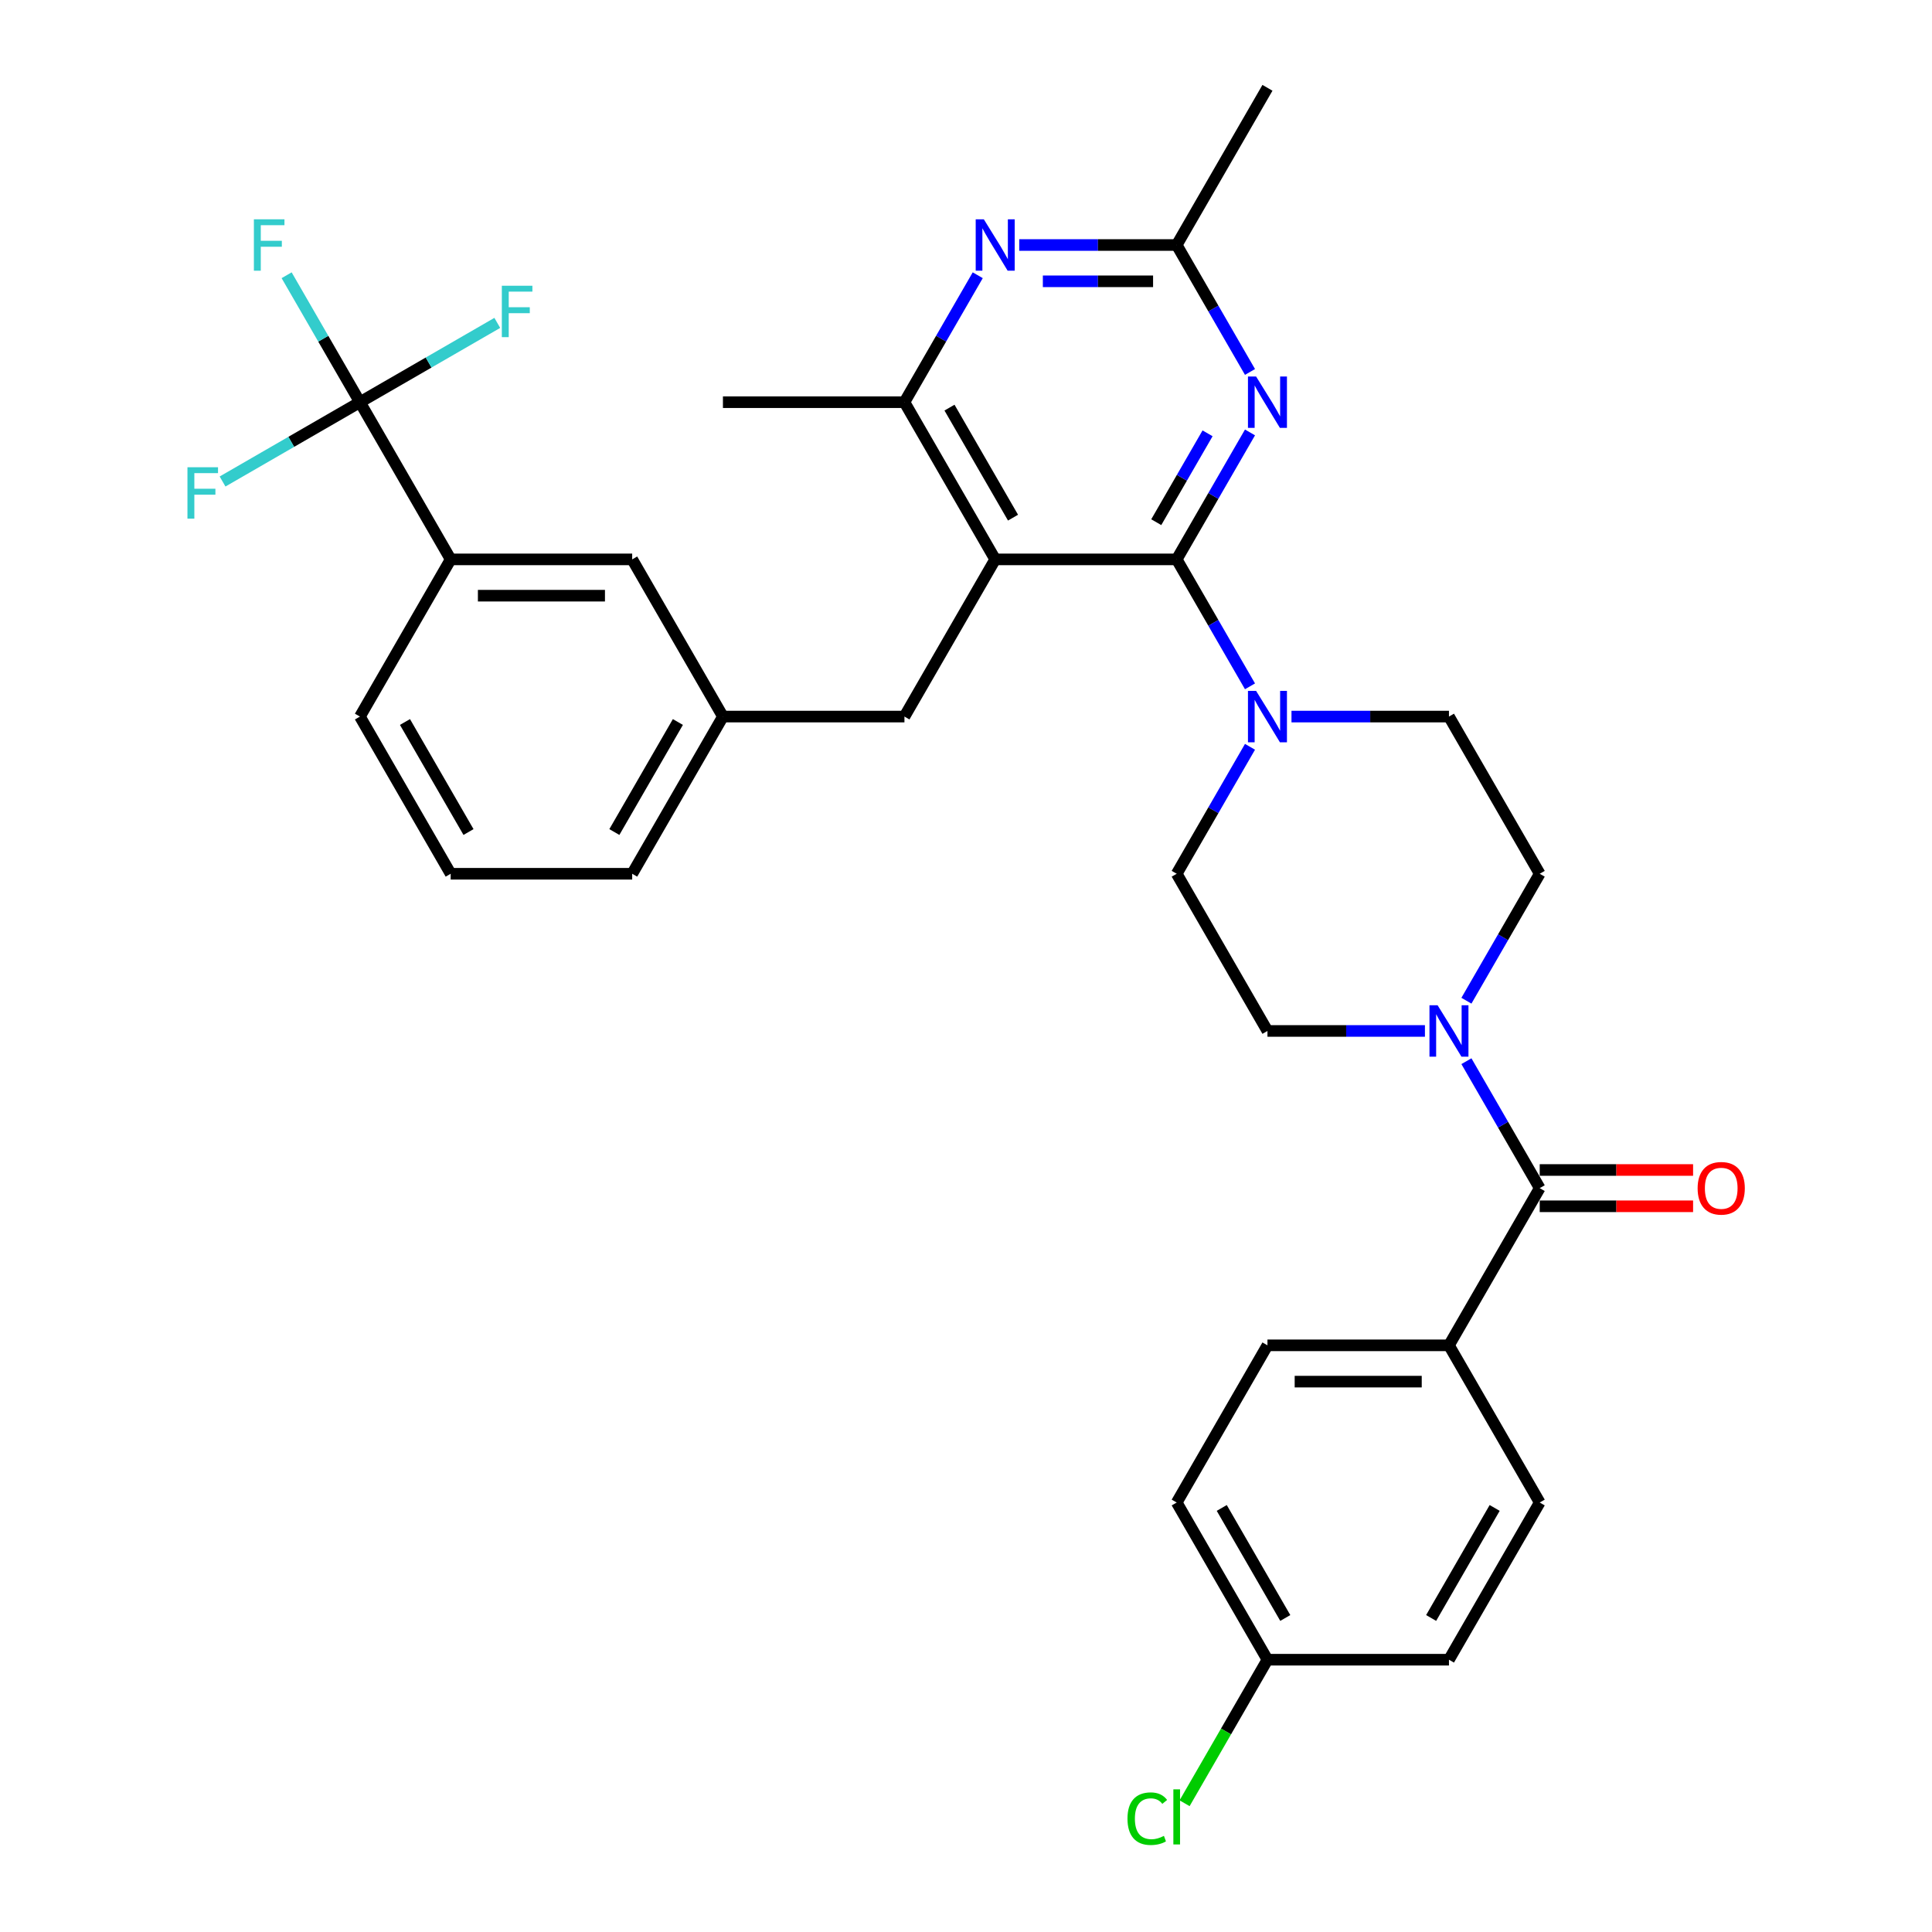 <?xml version='1.0' encoding='iso-8859-1'?>
<svg version='1.1' baseProfile='full'
              xmlns='http://www.w3.org/2000/svg'
                      xmlns:rdkit='http://www.rdkit.org/xml'
                      xmlns:xlink='http://www.w3.org/1999/xlink'
                  xml:space='preserve'
width='1000px' height='1000px' viewBox='0 0 1000 1000'>
<!-- END OF HEADER -->
<rect style='opacity:1.0;fill:#FFFFFF;stroke:none' width='1000' height='1000' x='0' y='0'> </rect>
<path class='bond-0' d='M 609.059,289.536 L 515.112,289.536' style='fill:none;fill-rule:evenodd;stroke:#000000;stroke-width:6px;stroke-linecap:butt;stroke-linejoin:miter;stroke-opacity:1' />
<path class='bond-1' d='M 609.059,289.536 L 628.028,256.682' style='fill:none;fill-rule:evenodd;stroke:#000000;stroke-width:6px;stroke-linecap:butt;stroke-linejoin:miter;stroke-opacity:1' />
<path class='bond-1' d='M 628.028,256.682 L 646.997,223.827' style='fill:none;fill-rule:evenodd;stroke:#0000FF;stroke-width:6px;stroke-linecap:butt;stroke-linejoin:miter;stroke-opacity:1' />
<path class='bond-1' d='M 598.478,270.285 L 611.756,247.287' style='fill:none;fill-rule:evenodd;stroke:#000000;stroke-width:6px;stroke-linecap:butt;stroke-linejoin:miter;stroke-opacity:1' />
<path class='bond-1' d='M 611.756,247.287 L 625.034,224.289' style='fill:none;fill-rule:evenodd;stroke:#0000FF;stroke-width:6px;stroke-linecap:butt;stroke-linejoin:miter;stroke-opacity:1' />
<path class='bond-2' d='M 609.059,289.536 L 628.028,322.391' style='fill:none;fill-rule:evenodd;stroke:#000000;stroke-width:6px;stroke-linecap:butt;stroke-linejoin:miter;stroke-opacity:1' />
<path class='bond-2' d='M 628.028,322.391 L 646.997,355.245' style='fill:none;fill-rule:evenodd;stroke:#0000FF;stroke-width:6px;stroke-linecap:butt;stroke-linejoin:miter;stroke-opacity:1' />
<path class='bond-7' d='M 515.112,289.536 L 468.139,208.176' style='fill:none;fill-rule:evenodd;stroke:#000000;stroke-width:6px;stroke-linecap:butt;stroke-linejoin:miter;stroke-opacity:1' />
<path class='bond-7' d='M 524.338,267.938 L 491.457,210.985' style='fill:none;fill-rule:evenodd;stroke:#000000;stroke-width:6px;stroke-linecap:butt;stroke-linejoin:miter;stroke-opacity:1' />
<path class='bond-10' d='M 515.112,289.536 L 468.139,370.897' style='fill:none;fill-rule:evenodd;stroke:#000000;stroke-width:6px;stroke-linecap:butt;stroke-linejoin:miter;stroke-opacity:1' />
<path class='bond-8' d='M 646.997,192.524 L 628.028,159.67' style='fill:none;fill-rule:evenodd;stroke:#0000FF;stroke-width:6px;stroke-linecap:butt;stroke-linejoin:miter;stroke-opacity:1' />
<path class='bond-8' d='M 628.028,159.67 L 609.059,126.815' style='fill:none;fill-rule:evenodd;stroke:#000000;stroke-width:6px;stroke-linecap:butt;stroke-linejoin:miter;stroke-opacity:1' />
<path class='bond-12' d='M 646.997,386.549 L 628.028,419.403' style='fill:none;fill-rule:evenodd;stroke:#0000FF;stroke-width:6px;stroke-linecap:butt;stroke-linejoin:miter;stroke-opacity:1' />
<path class='bond-12' d='M 628.028,419.403 L 609.059,452.258' style='fill:none;fill-rule:evenodd;stroke:#000000;stroke-width:6px;stroke-linecap:butt;stroke-linejoin:miter;stroke-opacity:1' />
<path class='bond-13' d='M 668.472,370.897 L 709.226,370.897' style='fill:none;fill-rule:evenodd;stroke:#0000FF;stroke-width:6px;stroke-linecap:butt;stroke-linejoin:miter;stroke-opacity:1' />
<path class='bond-13' d='M 709.226,370.897 L 749.98,370.897' style='fill:none;fill-rule:evenodd;stroke:#000000;stroke-width:6px;stroke-linecap:butt;stroke-linejoin:miter;stroke-opacity:1' />
<path class='bond-3' d='M 186.297,208.176 L 233.271,289.536' style='fill:none;fill-rule:evenodd;stroke:#000000;stroke-width:6px;stroke-linecap:butt;stroke-linejoin:miter;stroke-opacity:1' />
<path class='bond-19' d='M 186.297,208.176 L 167.329,175.321' style='fill:none;fill-rule:evenodd;stroke:#000000;stroke-width:6px;stroke-linecap:butt;stroke-linejoin:miter;stroke-opacity:1' />
<path class='bond-19' d='M 167.329,175.321 L 148.36,142.467' style='fill:none;fill-rule:evenodd;stroke:#33CCCC;stroke-width:6px;stroke-linecap:butt;stroke-linejoin:miter;stroke-opacity:1' />
<path class='bond-20' d='M 186.297,208.176 L 150.746,228.701' style='fill:none;fill-rule:evenodd;stroke:#000000;stroke-width:6px;stroke-linecap:butt;stroke-linejoin:miter;stroke-opacity:1' />
<path class='bond-20' d='M 150.746,228.701 L 115.196,249.226' style='fill:none;fill-rule:evenodd;stroke:#33CCCC;stroke-width:6px;stroke-linecap:butt;stroke-linejoin:miter;stroke-opacity:1' />
<path class='bond-21' d='M 186.297,208.176 L 221.848,187.651' style='fill:none;fill-rule:evenodd;stroke:#000000;stroke-width:6px;stroke-linecap:butt;stroke-linejoin:miter;stroke-opacity:1' />
<path class='bond-21' d='M 221.848,187.651 L 257.399,167.125' style='fill:none;fill-rule:evenodd;stroke:#33CCCC;stroke-width:6px;stroke-linecap:butt;stroke-linejoin:miter;stroke-opacity:1' />
<path class='bond-4' d='M 796.954,614.979 L 777.985,582.124' style='fill:none;fill-rule:evenodd;stroke:#000000;stroke-width:6px;stroke-linecap:butt;stroke-linejoin:miter;stroke-opacity:1' />
<path class='bond-4' d='M 777.985,582.124 L 759.017,549.27' style='fill:none;fill-rule:evenodd;stroke:#0000FF;stroke-width:6px;stroke-linecap:butt;stroke-linejoin:miter;stroke-opacity:1' />
<path class='bond-11' d='M 796.954,614.979 L 749.98,696.34' style='fill:none;fill-rule:evenodd;stroke:#000000;stroke-width:6px;stroke-linecap:butt;stroke-linejoin:miter;stroke-opacity:1' />
<path class='bond-16' d='M 796.954,624.374 L 836.646,624.374' style='fill:none;fill-rule:evenodd;stroke:#000000;stroke-width:6px;stroke-linecap:butt;stroke-linejoin:miter;stroke-opacity:1' />
<path class='bond-16' d='M 836.646,624.374 L 876.339,624.374' style='fill:none;fill-rule:evenodd;stroke:#FF0000;stroke-width:6px;stroke-linecap:butt;stroke-linejoin:miter;stroke-opacity:1' />
<path class='bond-16' d='M 796.954,605.584 L 836.646,605.584' style='fill:none;fill-rule:evenodd;stroke:#000000;stroke-width:6px;stroke-linecap:butt;stroke-linejoin:miter;stroke-opacity:1' />
<path class='bond-16' d='M 836.646,605.584 L 876.339,605.584' style='fill:none;fill-rule:evenodd;stroke:#FF0000;stroke-width:6px;stroke-linecap:butt;stroke-linejoin:miter;stroke-opacity:1' />
<path class='bond-5' d='M 759.017,517.967 L 777.985,485.112' style='fill:none;fill-rule:evenodd;stroke:#0000FF;stroke-width:6px;stroke-linecap:butt;stroke-linejoin:miter;stroke-opacity:1' />
<path class='bond-5' d='M 777.985,485.112 L 796.954,452.258' style='fill:none;fill-rule:evenodd;stroke:#000000;stroke-width:6px;stroke-linecap:butt;stroke-linejoin:miter;stroke-opacity:1' />
<path class='bond-34' d='M 737.542,533.618 L 696.787,533.618' style='fill:none;fill-rule:evenodd;stroke:#0000FF;stroke-width:6px;stroke-linecap:butt;stroke-linejoin:miter;stroke-opacity:1' />
<path class='bond-34' d='M 696.787,533.618 L 656.033,533.618' style='fill:none;fill-rule:evenodd;stroke:#000000;stroke-width:6px;stroke-linecap:butt;stroke-linejoin:miter;stroke-opacity:1' />
<path class='bond-6' d='M 527.551,126.815 L 568.305,126.815' style='fill:none;fill-rule:evenodd;stroke:#0000FF;stroke-width:6px;stroke-linecap:butt;stroke-linejoin:miter;stroke-opacity:1' />
<path class='bond-6' d='M 568.305,126.815 L 609.059,126.815' style='fill:none;fill-rule:evenodd;stroke:#000000;stroke-width:6px;stroke-linecap:butt;stroke-linejoin:miter;stroke-opacity:1' />
<path class='bond-6' d='M 539.777,145.605 L 568.305,145.605' style='fill:none;fill-rule:evenodd;stroke:#0000FF;stroke-width:6px;stroke-linecap:butt;stroke-linejoin:miter;stroke-opacity:1' />
<path class='bond-6' d='M 568.305,145.605 L 596.833,145.605' style='fill:none;fill-rule:evenodd;stroke:#000000;stroke-width:6px;stroke-linecap:butt;stroke-linejoin:miter;stroke-opacity:1' />
<path class='bond-33' d='M 506.076,142.467 L 487.107,175.321' style='fill:none;fill-rule:evenodd;stroke:#0000FF;stroke-width:6px;stroke-linecap:butt;stroke-linejoin:miter;stroke-opacity:1' />
<path class='bond-33' d='M 487.107,175.321 L 468.139,208.176' style='fill:none;fill-rule:evenodd;stroke:#000000;stroke-width:6px;stroke-linecap:butt;stroke-linejoin:miter;stroke-opacity:1' />
<path class='bond-28' d='M 468.139,208.176 L 374.191,208.176' style='fill:none;fill-rule:evenodd;stroke:#000000;stroke-width:6px;stroke-linecap:butt;stroke-linejoin:miter;stroke-opacity:1' />
<path class='bond-30' d='M 609.059,126.815 L 656.033,45.455' style='fill:none;fill-rule:evenodd;stroke:#000000;stroke-width:6px;stroke-linecap:butt;stroke-linejoin:miter;stroke-opacity:1' />
<path class='bond-9' d='M 233.271,289.536 L 327.218,289.536' style='fill:none;fill-rule:evenodd;stroke:#000000;stroke-width:6px;stroke-linecap:butt;stroke-linejoin:miter;stroke-opacity:1' />
<path class='bond-9' d='M 247.363,308.326 L 313.126,308.326' style='fill:none;fill-rule:evenodd;stroke:#000000;stroke-width:6px;stroke-linecap:butt;stroke-linejoin:miter;stroke-opacity:1' />
<path class='bond-29' d='M 233.271,289.536 L 186.297,370.897' style='fill:none;fill-rule:evenodd;stroke:#000000;stroke-width:6px;stroke-linecap:butt;stroke-linejoin:miter;stroke-opacity:1' />
<path class='bond-18' d='M 468.139,370.897 L 374.191,370.897' style='fill:none;fill-rule:evenodd;stroke:#000000;stroke-width:6px;stroke-linecap:butt;stroke-linejoin:miter;stroke-opacity:1' />
<path class='bond-22' d='M 749.98,696.34 L 656.033,696.34' style='fill:none;fill-rule:evenodd;stroke:#000000;stroke-width:6px;stroke-linecap:butt;stroke-linejoin:miter;stroke-opacity:1' />
<path class='bond-22' d='M 735.888,715.129 L 670.125,715.129' style='fill:none;fill-rule:evenodd;stroke:#000000;stroke-width:6px;stroke-linecap:butt;stroke-linejoin:miter;stroke-opacity:1' />
<path class='bond-23' d='M 749.98,696.34 L 796.954,777.7' style='fill:none;fill-rule:evenodd;stroke:#000000;stroke-width:6px;stroke-linecap:butt;stroke-linejoin:miter;stroke-opacity:1' />
<path class='bond-15' d='M 609.059,452.258 L 656.033,533.618' style='fill:none;fill-rule:evenodd;stroke:#000000;stroke-width:6px;stroke-linecap:butt;stroke-linejoin:miter;stroke-opacity:1' />
<path class='bond-14' d='M 749.98,370.897 L 796.954,452.258' style='fill:none;fill-rule:evenodd;stroke:#000000;stroke-width:6px;stroke-linecap:butt;stroke-linejoin:miter;stroke-opacity:1' />
<path class='bond-17' d='M 327.218,289.536 L 374.191,370.897' style='fill:none;fill-rule:evenodd;stroke:#000000;stroke-width:6px;stroke-linecap:butt;stroke-linejoin:miter;stroke-opacity:1' />
<path class='bond-32' d='M 374.191,370.897 L 327.218,452.258' style='fill:none;fill-rule:evenodd;stroke:#000000;stroke-width:6px;stroke-linecap:butt;stroke-linejoin:miter;stroke-opacity:1' />
<path class='bond-32' d='M 350.873,373.706 L 317.992,430.659' style='fill:none;fill-rule:evenodd;stroke:#000000;stroke-width:6px;stroke-linecap:butt;stroke-linejoin:miter;stroke-opacity:1' />
<path class='bond-26' d='M 656.033,696.34 L 609.059,777.7' style='fill:none;fill-rule:evenodd;stroke:#000000;stroke-width:6px;stroke-linecap:butt;stroke-linejoin:miter;stroke-opacity:1' />
<path class='bond-25' d='M 796.954,777.7 L 749.98,859.061' style='fill:none;fill-rule:evenodd;stroke:#000000;stroke-width:6px;stroke-linecap:butt;stroke-linejoin:miter;stroke-opacity:1' />
<path class='bond-25' d='M 773.636,780.51 L 740.754,837.462' style='fill:none;fill-rule:evenodd;stroke:#000000;stroke-width:6px;stroke-linecap:butt;stroke-linejoin:miter;stroke-opacity:1' />
<path class='bond-24' d='M 656.033,859.061 L 609.059,777.7' style='fill:none;fill-rule:evenodd;stroke:#000000;stroke-width:6px;stroke-linecap:butt;stroke-linejoin:miter;stroke-opacity:1' />
<path class='bond-24' d='M 665.259,837.462 L 632.378,780.51' style='fill:none;fill-rule:evenodd;stroke:#000000;stroke-width:6px;stroke-linecap:butt;stroke-linejoin:miter;stroke-opacity:1' />
<path class='bond-27' d='M 656.033,859.061 L 634.585,896.21' style='fill:none;fill-rule:evenodd;stroke:#000000;stroke-width:6px;stroke-linecap:butt;stroke-linejoin:miter;stroke-opacity:1' />
<path class='bond-27' d='M 634.585,896.21 L 613.137,933.359' style='fill:none;fill-rule:evenodd;stroke:#00CC00;stroke-width:6px;stroke-linecap:butt;stroke-linejoin:miter;stroke-opacity:1' />
<path class='bond-36' d='M 656.033,859.061 L 749.98,859.061' style='fill:none;fill-rule:evenodd;stroke:#000000;stroke-width:6px;stroke-linecap:butt;stroke-linejoin:miter;stroke-opacity:1' />
<path class='bond-35' d='M 186.297,370.897 L 233.271,452.258' style='fill:none;fill-rule:evenodd;stroke:#000000;stroke-width:6px;stroke-linecap:butt;stroke-linejoin:miter;stroke-opacity:1' />
<path class='bond-35' d='M 209.615,373.706 L 242.497,430.659' style='fill:none;fill-rule:evenodd;stroke:#000000;stroke-width:6px;stroke-linecap:butt;stroke-linejoin:miter;stroke-opacity:1' />
<path class='bond-31' d='M 233.271,452.258 L 327.218,452.258' style='fill:none;fill-rule:evenodd;stroke:#000000;stroke-width:6px;stroke-linecap:butt;stroke-linejoin:miter;stroke-opacity:1' />
<path  class='atom-2' d='M 650.152 194.873
L 658.87 208.965
Q 659.734 210.355, 661.125 212.873
Q 662.515 215.391, 662.59 215.541
L 662.59 194.873
L 666.123 194.873
L 666.123 221.479
L 662.478 221.479
L 653.121 206.071
Q 652.031 204.268, 650.866 202.201
Q 649.739 200.134, 649.4 199.495
L 649.4 221.479
L 645.943 221.479
L 645.943 194.873
L 650.152 194.873
' fill='#0000FF'/>
<path  class='atom-3' d='M 650.152 357.594
L 658.87 371.686
Q 659.734 373.077, 661.125 375.594
Q 662.515 378.112, 662.59 378.263
L 662.59 357.594
L 666.123 357.594
L 666.123 384.2
L 662.478 384.2
L 653.121 368.793
Q 652.031 366.989, 650.866 364.922
Q 649.739 362.855, 649.4 362.216
L 649.4 384.2
L 645.943 384.2
L 645.943 357.594
L 650.152 357.594
' fill='#0000FF'/>
<path  class='atom-6' d='M 744.099 520.315
L 752.817 534.408
Q 753.682 535.798, 755.072 538.316
Q 756.462 540.834, 756.538 540.984
L 756.538 520.315
L 760.07 520.315
L 760.07 546.921
L 756.425 546.921
L 747.068 531.514
Q 745.978 529.71, 744.813 527.643
Q 743.686 525.576, 743.347 524.938
L 743.347 546.921
L 739.89 546.921
L 739.89 520.315
L 744.099 520.315
' fill='#0000FF'/>
<path  class='atom-7' d='M 509.231 113.512
L 517.949 127.604
Q 518.814 128.995, 520.204 131.513
Q 521.595 134.03, 521.67 134.181
L 521.67 113.512
L 525.202 113.512
L 525.202 140.118
L 521.557 140.118
L 512.2 124.711
Q 511.11 122.907, 509.945 120.84
Q 508.818 118.773, 508.48 118.134
L 508.48 140.118
L 505.022 140.118
L 505.022 113.512
L 509.231 113.512
' fill='#0000FF'/>
<path  class='atom-17' d='M 878.688 615.054
Q 878.688 608.666, 881.844 605.096
Q 885.001 601.526, 890.901 601.526
Q 896.801 601.526, 899.957 605.096
Q 903.114 608.666, 903.114 615.054
Q 903.114 621.518, 899.92 625.2
Q 896.726 628.846, 890.901 628.846
Q 885.039 628.846, 881.844 625.2
Q 878.688 621.555, 878.688 615.054
M 890.901 625.839
Q 894.959 625.839, 897.139 623.134
Q 899.356 620.39, 899.356 615.054
Q 899.356 609.831, 897.139 607.2
Q 894.959 604.532, 890.901 604.532
Q 886.842 604.532, 884.625 607.163
Q 882.446 609.793, 882.446 615.054
Q 882.446 620.428, 884.625 623.134
Q 886.842 625.839, 890.901 625.839
' fill='#FF0000'/>
<path  class='atom-20' d='M 131.413 113.512
L 147.234 113.512
L 147.234 116.556
L 134.983 116.556
L 134.983 124.636
L 145.881 124.636
L 145.881 127.717
L 134.983 127.717
L 134.983 140.118
L 131.413 140.118
L 131.413 113.512
' fill='#33CCCC'/>
<path  class='atom-21' d='M 97.026 241.846
L 112.847 241.846
L 112.847 244.89
L 100.596 244.89
L 100.596 252.97
L 111.494 252.97
L 111.494 256.051
L 100.596 256.051
L 100.596 268.452
L 97.026 268.452
L 97.026 241.846
' fill='#33CCCC'/>
<path  class='atom-22' d='M 259.747 147.899
L 275.568 147.899
L 275.568 150.943
L 263.317 150.943
L 263.317 159.023
L 274.215 159.023
L 274.215 162.104
L 263.317 162.104
L 263.317 174.505
L 259.747 174.505
L 259.747 147.899
' fill='#33CCCC'/>
<path  class='atom-28' d='M 583.581 941.342
Q 583.581 934.728, 586.662 931.271
Q 589.781 927.776, 595.681 927.776
Q 601.168 927.776, 604.099 931.647
L 601.619 933.676
Q 599.477 930.858, 595.681 930.858
Q 591.66 930.858, 589.518 933.563
Q 587.414 936.231, 587.414 941.342
Q 587.414 946.603, 589.594 949.309
Q 591.811 952.015, 596.095 952.015
Q 599.026 952.015, 602.445 950.248
L 603.498 953.067
Q 602.107 953.969, 600.003 954.495
Q 597.898 955.021, 595.569 955.021
Q 589.781 955.021, 586.662 951.489
Q 583.581 947.956, 583.581 941.342
' fill='#00CC00'/>
<path  class='atom-28' d='M 607.331 926.16
L 610.788 926.16
L 610.788 954.683
L 607.331 954.683
L 607.331 926.16
' fill='#00CC00'/>
</svg>
